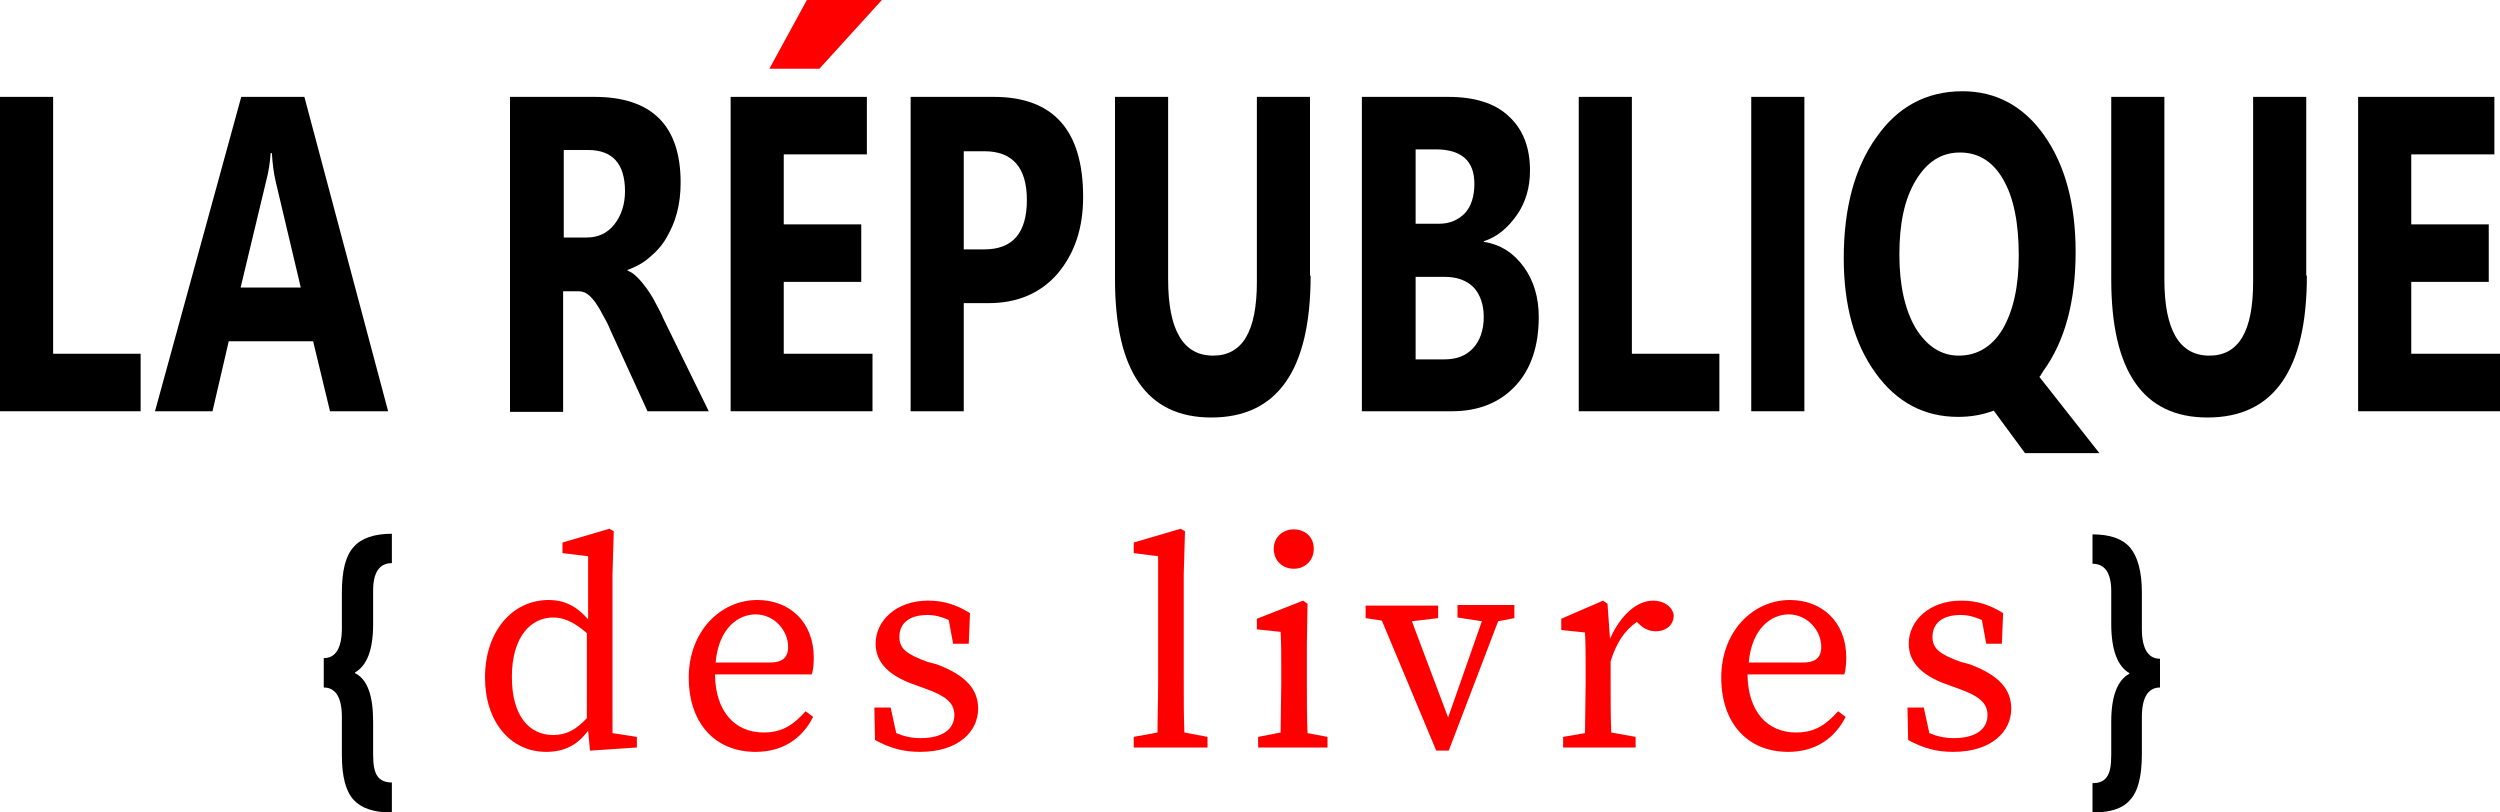 <svg xmlns="http://www.w3.org/2000/svg" viewBox="0 0 400 130">
	
	<style>
		.red {
			fill: #FF0000;
		}
	</style>

	<path d="M22.5,65.8H0V15.5h8.5v41.1h14V65.8z"/>
	<path d="M62.1,65.8h-9.3l-2.7-11.2H36.6L34,65.8h-9.2l13.8-50.3h10.1L62.1,65.8z M48.1,45.9L44.1,29c-0.3-1.3-0.5-2.8-0.6-4.5h-0.2&#xD;&#xA;		c-0.1,1.5-0.3,2.9-0.7,4.4l-4.1,17.1H48.1z"/>
	<path d="M113.4,65.8h-9.8l-5.9-12.9c-0.4-1-0.9-1.9-1.3-2.6c-0.4-0.8-0.8-1.4-1.2-2c-0.4-0.5-0.8-1-1.3-1.3&#xD;&#xA;		c-0.4-0.3-0.9-0.4-1.5-0.4h-2.3v19.3h-8.5V15.5h13.5c9.2,0,13.8,4.6,13.8,13.7c0,1.8-0.2,3.4-0.6,4.9c-0.4,1.5-1,2.8-1.7,4&#xD;&#xA;		c-0.7,1.2-1.6,2.2-2.7,3.1c-1,0.9-2.2,1.5-3.5,2v0.1c0.6,0.2,1.1,0.6,1.6,1.1c0.5,0.5,1,1.1,1.5,1.8c0.5,0.7,1,1.5,1.4,2.3&#xD;&#xA;		c0.4,0.8,0.9,1.6,1.2,2.4L113.4,65.8z M90.2,24v14h3.7c1.8,0,3.3-0.7,4.4-2.1c1.1-1.4,1.7-3.2,1.7-5.3c0-4.4-2-6.6-5.9-6.6H90.2z"/>
	<path d="M139.6,65.8h-22.7V15.5h21.8v9.2h-13.3v11.2h12.4v9.2h-12.4v11.5h14.2V65.8z"/>
	<path d="M154.2,48.5v17.3h-8.5V15.5H159c9.5,0,14.3,5.3,14.3,16c0,5.1-1.4,9.1-4.1,12.3c-2.7,3.1-6.4,4.7-11,4.7H154.2z&#xD;&#xA;		 M154.2,24.2v15.7h3.3c4.5,0,6.8-2.6,6.8-7.9c0-5.2-2.3-7.8-6.8-7.8H154.2z"/>
	<path d="M209.7,44.1c0,15.1-5.3,22.7-15.9,22.7c-10.3,0-15.4-7.4-15.4-22.1V15.5h8.5v29.2c0,8.1,2.4,12.2,7.2,12.2&#xD;&#xA;		c4.7,0,7-3.9,7-11.8V15.5h8.5V44.1z"/>
	<path d="M217.9,65.8V15.5h13.8c4.2,0,7.5,1,9.7,3.1c2.3,2.1,3.4,5,3.4,8.7c0,2.7-0.7,5.1-2.1,7.1c-1.4,2-3.1,3.5-5.3,4.2v0.1&#xD;&#xA;		c2.7,0.4,4.8,1.8,6.4,4s2.4,4.9,2.4,8c0,4.6-1.2,8.3-3.7,11c-2.5,2.7-5.9,4.1-10.2,4.1H217.9z M226.5,23.9v11.9h3.7&#xD;&#xA;		c1.8,0,3.1-0.6,4.2-1.7c1-1.1,1.5-2.7,1.5-4.7c0-3.7-2.1-5.5-6.2-5.5H226.5z M226.5,44.2v13.3h4.6c2,0,3.5-0.6,4.6-1.8&#xD;&#xA;		c1.1-1.2,1.7-2.9,1.7-5c0-2-0.6-3.6-1.6-4.7c-1.1-1.1-2.6-1.7-4.6-1.7H226.5z"/>
	<path d="M275.1,65.8h-22.5V15.5h8.5v41.1h14V65.8z"/>
	<path d="M288.7,65.8h-8.5V15.5h8.5V65.8z"/>
	<path d="M313.3,66.7c-5.4,0-9.8-2.3-13.2-7c-3.4-4.7-5.1-10.8-5.1-18.4c0-7.9,1.7-14.4,5.2-19.3c3.4-4.9,8-7.4,13.8-7.4&#xD;&#xA;		c5.4,0,9.8,2.4,13.1,7.1c3.3,4.7,5,10.9,5,18.6c0,7.9-1.7,14.3-5.2,19.1c-0.1,0.2-0.2,0.3-0.3,0.5c-0.1,0.2-0.2,0.3-0.3,0.4&#xD;&#xA;		l9.6,12.2h-11.9l-5-6.8C317.1,66.4,315.3,66.7,313.3,66.7z M313.6,24.4c-3,0-5.3,1.5-7.1,4.5c-1.8,3-2.6,6.9-2.6,11.8&#xD;&#xA;		c0,5,0.9,8.9,2.6,11.8c1.8,2.9,4.1,4.4,6.9,4.4c2.9,0,5.3-1.4,7-4.2c1.7-2.9,2.6-6.8,2.6-11.8c0-5.2-0.8-9.3-2.5-12.2&#xD;&#xA;		C318.9,25.9,316.6,24.4,313.6,24.4z"/>
	<path d="M369.1,44.1c0,15.1-5.3,22.7-15.9,22.7c-10.3,0-15.4-7.4-15.4-22.1V15.5h8.5v29.2c0,8.1,2.4,12.2,7.2,12.2&#xD;&#xA;		c4.7,0,7-3.9,7-11.8V15.5h8.5V44.1z"/>
	<path d="M400,65.8h-22.7V15.5h21.8v9.2h-13.3v11.2h12.4v9.2h-12.4v11.5H400V65.8z"/>
	<path d="M62.6,130c-2.8,0-4.8-0.7-6-2c-1.3-1.4-1.9-3.8-1.9-7.2v-6.1c0-3.1-1-4.7-2.9-4.7v-4.7c1.9,0,2.9-1.6,2.9-4.8v-5.7&#xD;&#xA;		c0-3.5,0.6-5.9,1.9-7.3c1.2-1.4,3.3-2.1,6.1-2.1v4.7c-2,0-3,1.5-3,4.4v5.4c0,4.1-1,6.6-2.9,7.7v0.1c2,1,2.9,3.6,2.9,7.8v5.2&#xD;&#xA;		c0,1.7,0.2,2.8,0.7,3.5c0.5,0.7,1.3,1,2.3,1V130z"/>
	<path d="M345.6,110c-1.9,0-2.9,1.6-2.9,4.7v5.9c0,3.6-0.6,6-1.9,7.4c-1.2,1.4-3.2,2-6,2v-4.7c1.1,0,1.8-0.3,2.3-1&#xD;&#xA;		c0.5-0.7,0.7-1.8,0.7-3.5v-5.4c0-4,1-6.6,2.9-7.6v-0.1c-1.9-1.1-2.9-3.7-2.9-7.9v-5.2c0-2.9-1-4.4-3-4.4v-4.7c2.8,0,4.8,0.7,6,2.1&#xD;&#xA;		c1.2,1.4,1.9,3.8,1.9,7.2v5.8c0,3.2,1,4.8,2.9,4.8V110z"/>
	<polygon class="red" points="131.1,11 123.1,11 129.1,0 141.1,0 "/>
	<path class="red" d="M101.9,117.9v1.7l-7.5,0.5l-0.3-3.2c-1.6,2.2-3.7,3.4-6.7,3.4c-5.8,0-9.8-4.9-9.8-11.9&#xD;&#xA;		c0-7.3,4.3-12.4,10.2-12.4c2.3,0,4.3,0.8,6.3,3.1V89L90,88.5v-1.7l7.5-2.2l0.7,0.4L98,91.9v25.4L101.9,117.9z M93.9,101.3&#xD;&#xA;		c-2.2-1.9-3.8-2.5-5.4-2.5c-3.5,0-6.6,3-6.6,9.5c0,6.3,2.8,9.3,6.6,9.3c2.1,0,3.6-0.8,5.4-2.7V101.3z"/>
	<path class="red" d="M114.4,108c0.1,5.9,3.2,9.2,7.8,9.2c3.1,0,4.9-1.4,6.7-3.4l1.2,0.9c-1.7,3.4-4.8,5.6-9.2,5.6&#xD;&#xA;		c-6.5,0-10.7-4.6-10.7-11.9c0-7.3,5-12.4,11-12.4c5,0,9,3.4,9,9.2c0,1.1-0.1,2-0.3,2.7H114.4z M123.2,106c2.3,0,2.9-1.1,2.9-2.5&#xD;&#xA;		c0-2.7-2.3-5.2-5.2-5.2c-2.7,0-5.9,2.1-6.4,7.7H123.2z"/>
	<path class="red" d="M149.9,106.3c4.8,1.8,6.6,4.1,6.6,7.1c0,3.6-3.1,6.9-9.3,6.9c-2.7,0-4.8-0.6-7.2-1.9l-0.1-5.2h2.6l0.9,4.1&#xD;&#xA;		c1.2,0.5,2.4,0.8,3.9,0.8c3.6,0,5.4-1.5,5.4-3.7c0-2-1.5-3.1-4.6-4.2l-2.2-0.8c-3.5-1.3-5.8-3.3-5.8-6.4c0-3.7,3.3-6.9,8.4-6.9&#xD;&#xA;		c2.6,0,4.6,0.7,6.7,2l-0.2,4.9h-2.5l-0.7-3.8c-1.1-0.5-2.2-0.8-3.4-0.8c-2.9,0-4.5,1.3-4.5,3.5c0,1.9,1.2,2.8,4.5,4L149.9,106.3z"/>
	<path class="red" d="M193.2,117.9v1.7h-11.8v-1.7l3.8-0.7c0-2.6,0.1-5.1,0.1-7.7V89l-3.9-0.5v-1.7l7.5-2.2l0.7,0.4l-0.2,6.8v17.7&#xD;&#xA;		c0,2.5,0,5.1,0.1,7.7L193.2,117.9z"/>
	<path class="red" d="M212.4,117.9v1.7h-11.1v-1.7l3.6-0.7c0-2.4,0.1-5.6,0.1-7.7v-2.4c0-2.6,0-4.1-0.1-6l-3.8-0.4V99l7.4-2.9&#xD;&#xA;		l0.7,0.5l-0.1,6.5v6.5c0,2.1,0,5.3,0.1,7.7L212.4,117.9z M203.8,87.8c0-1.8,1.4-3.1,3.2-3.1c1.8,0,3.2,1.2,3.2,3.1S208.8,91,207,91&#xD;&#xA;		C205.2,91,203.8,89.7,203.8,87.8z"/>
	<path class="red" d="M242.3,98.9l-2.6,0.5l-7.9,20.7h-2l-8.7-20.8l-2.6-0.4v-2h11.6v2l-4.2,0.5l5.8,15.4l5.4-15.4l-3.9-0.6v-2h9.1V98.9z"/>
	<path class="red" d="M257.6,102.2c1.7-3.8,4.3-6.1,6.9-6.1c1.4,0,3,0.7,3.3,2.3c0,1.6-1.2,2.6-2.9,2.6c-1,0-1.9-0.4-2.7-1.2&#xD;&#xA;		l-0.3-0.3c-2,1.4-3.3,3.4-4.2,6.3v3.8c0,2.1,0,5.2,0.1,7.6l3.9,0.7v1.7h-11.6v-1.7l3.5-0.6c0-2.4,0.1-5.6,0.1-7.7v-2.4&#xD;&#xA;		c0-2.6,0-4.1-0.1-6l-3.8-0.4V99l6.7-2.9l0.7,0.5L257.6,102.2z"/>
	<path class="red" d="M279.6,108c0.1,5.9,3.2,9.2,7.8,9.2c3.1,0,4.9-1.4,6.7-3.4l1.2,0.9c-1.7,3.4-4.8,5.6-9.2,5.6&#xD;&#xA;		c-6.5,0-10.7-4.6-10.7-11.9c0-7.3,5-12.4,11-12.4c5,0,9,3.4,9,9.2c0,1.1-0.1,2-0.3,2.7H279.6z M288.5,106c2.3,0,2.9-1.1,2.9-2.5&#xD;&#xA;		c0-2.7-2.3-5.2-5.2-5.2c-2.7,0-5.9,2.1-6.4,7.7H288.5z"/>
	<path class="red" d="M315.2,106.3c4.8,1.8,6.6,4.1,6.6,7.1c0,3.6-3.1,6.9-9.3,6.9c-2.7,0-4.8-0.6-7.2-1.9l-0.1-5.2h2.6l0.9,4.1&#xD;&#xA;		c1.2,0.5,2.4,0.8,3.9,0.8c3.6,0,5.4-1.5,5.4-3.7c0-2-1.5-3.1-4.6-4.2l-2.2-0.8c-3.5-1.3-5.8-3.3-5.8-6.4c0-3.7,3.3-6.9,8.4-6.9&#xD;&#xA;		c2.6,0,4.6,0.7,6.7,2l-0.2,4.9h-2.5l-0.7-3.8c-1.1-0.5-2.2-0.8-3.4-0.8c-2.9,0-4.5,1.3-4.5,3.5c0,1.9,1.2,2.8,4.5,4L315.2,106.3z"/>
</svg>